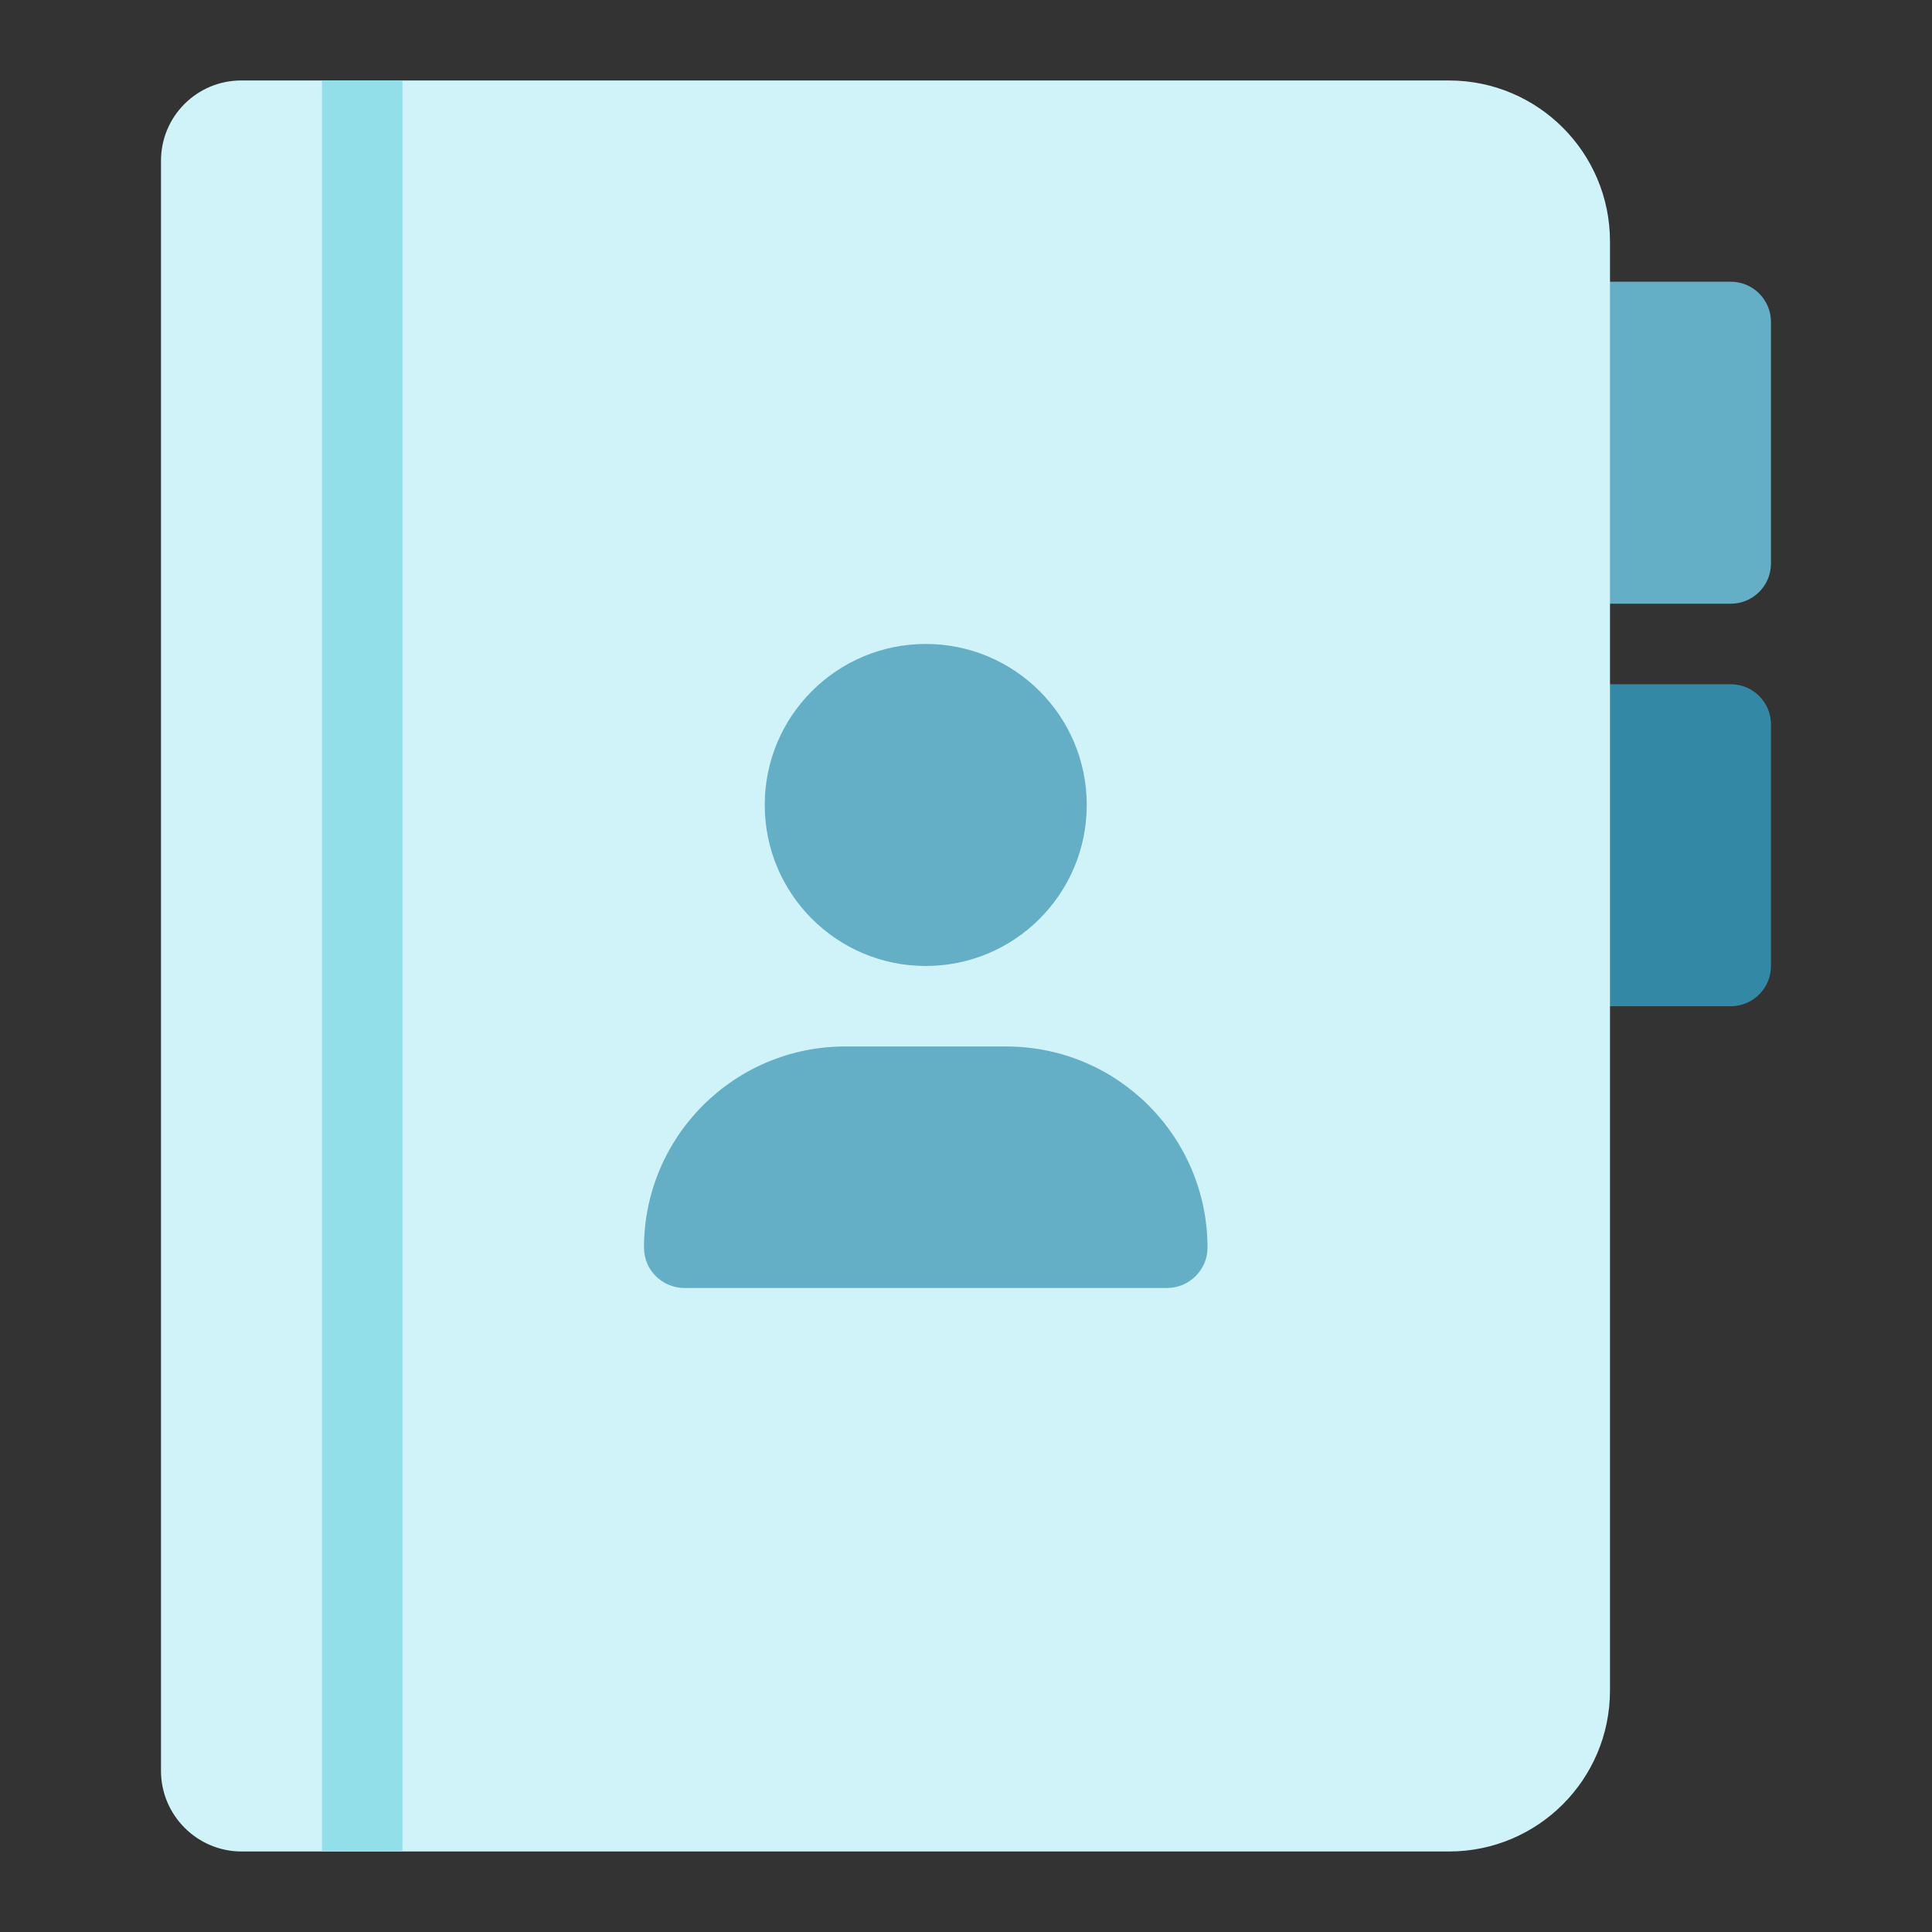 <svg xmlns="http://www.w3.org/2000/svg" width="64" height="64" viewBox="0 0 64 64" fill="none"><rect x="0" y="0" width="64" height="64" fill="#333333" stroke="none"/><path d="M58.666 18.665V10.665C58.666 9.929 58.07 9.332 57.333 9.332H52C51.263 9.332 50.666 9.929 50.666 10.665V18.665C50.666 19.402 51.263 19.999 52 19.999H57.333C58.07 19.999 58.666 19.402 58.666 18.665Z" fill="#64AEC6"></path><path d="M58.666 31.999V23.999C58.666 23.263 58.07 22.666 57.333 22.666H52C51.263 22.666 50.666 23.263 50.666 23.999V31.999C50.666 32.736 51.263 33.333 52 33.333H57.333C58.07 33.333 58.666 32.736 58.666 31.999Z" fill="#3389A5"></path><path d="M5.333 58.664C5.333 60.132 6.534 61.333 8.002 61.333H48C50.945 61.333 53.333 58.945 53.333 55.999V7.999C53.333 5.054 50.945 2.666 48 2.666H7.99C6.523 2.666 5.333 3.856 5.333 5.323V58.664Z" fill="#CFF3F8"></path><path fill-rule="evenodd" clip-rule="evenodd" d="M33.333 34.666H28C24.318 34.666 21.333 37.651 21.333 41.333C21.333 42.069 21.933 42.666 22.676 42.666H38.657C39.399 42.666 40 42.062 40 41.333C40 37.651 37.015 34.666 33.333 34.666Z" fill="#64AEC6"></path><path d="M30.667 31.999C33.612 31.999 36 29.611 36 26.665C36 23.72 33.612 21.332 30.667 21.332C27.721 21.332 25.333 23.72 25.333 26.665C25.333 29.611 27.721 31.999 30.667 31.999Z" fill="#64AEC6"></path><path d="M10.666 3.941V60.057V61.333H13.333V60.057V3.941V2.666H10.666V3.941Z" fill="#92DEE9"></path></svg>